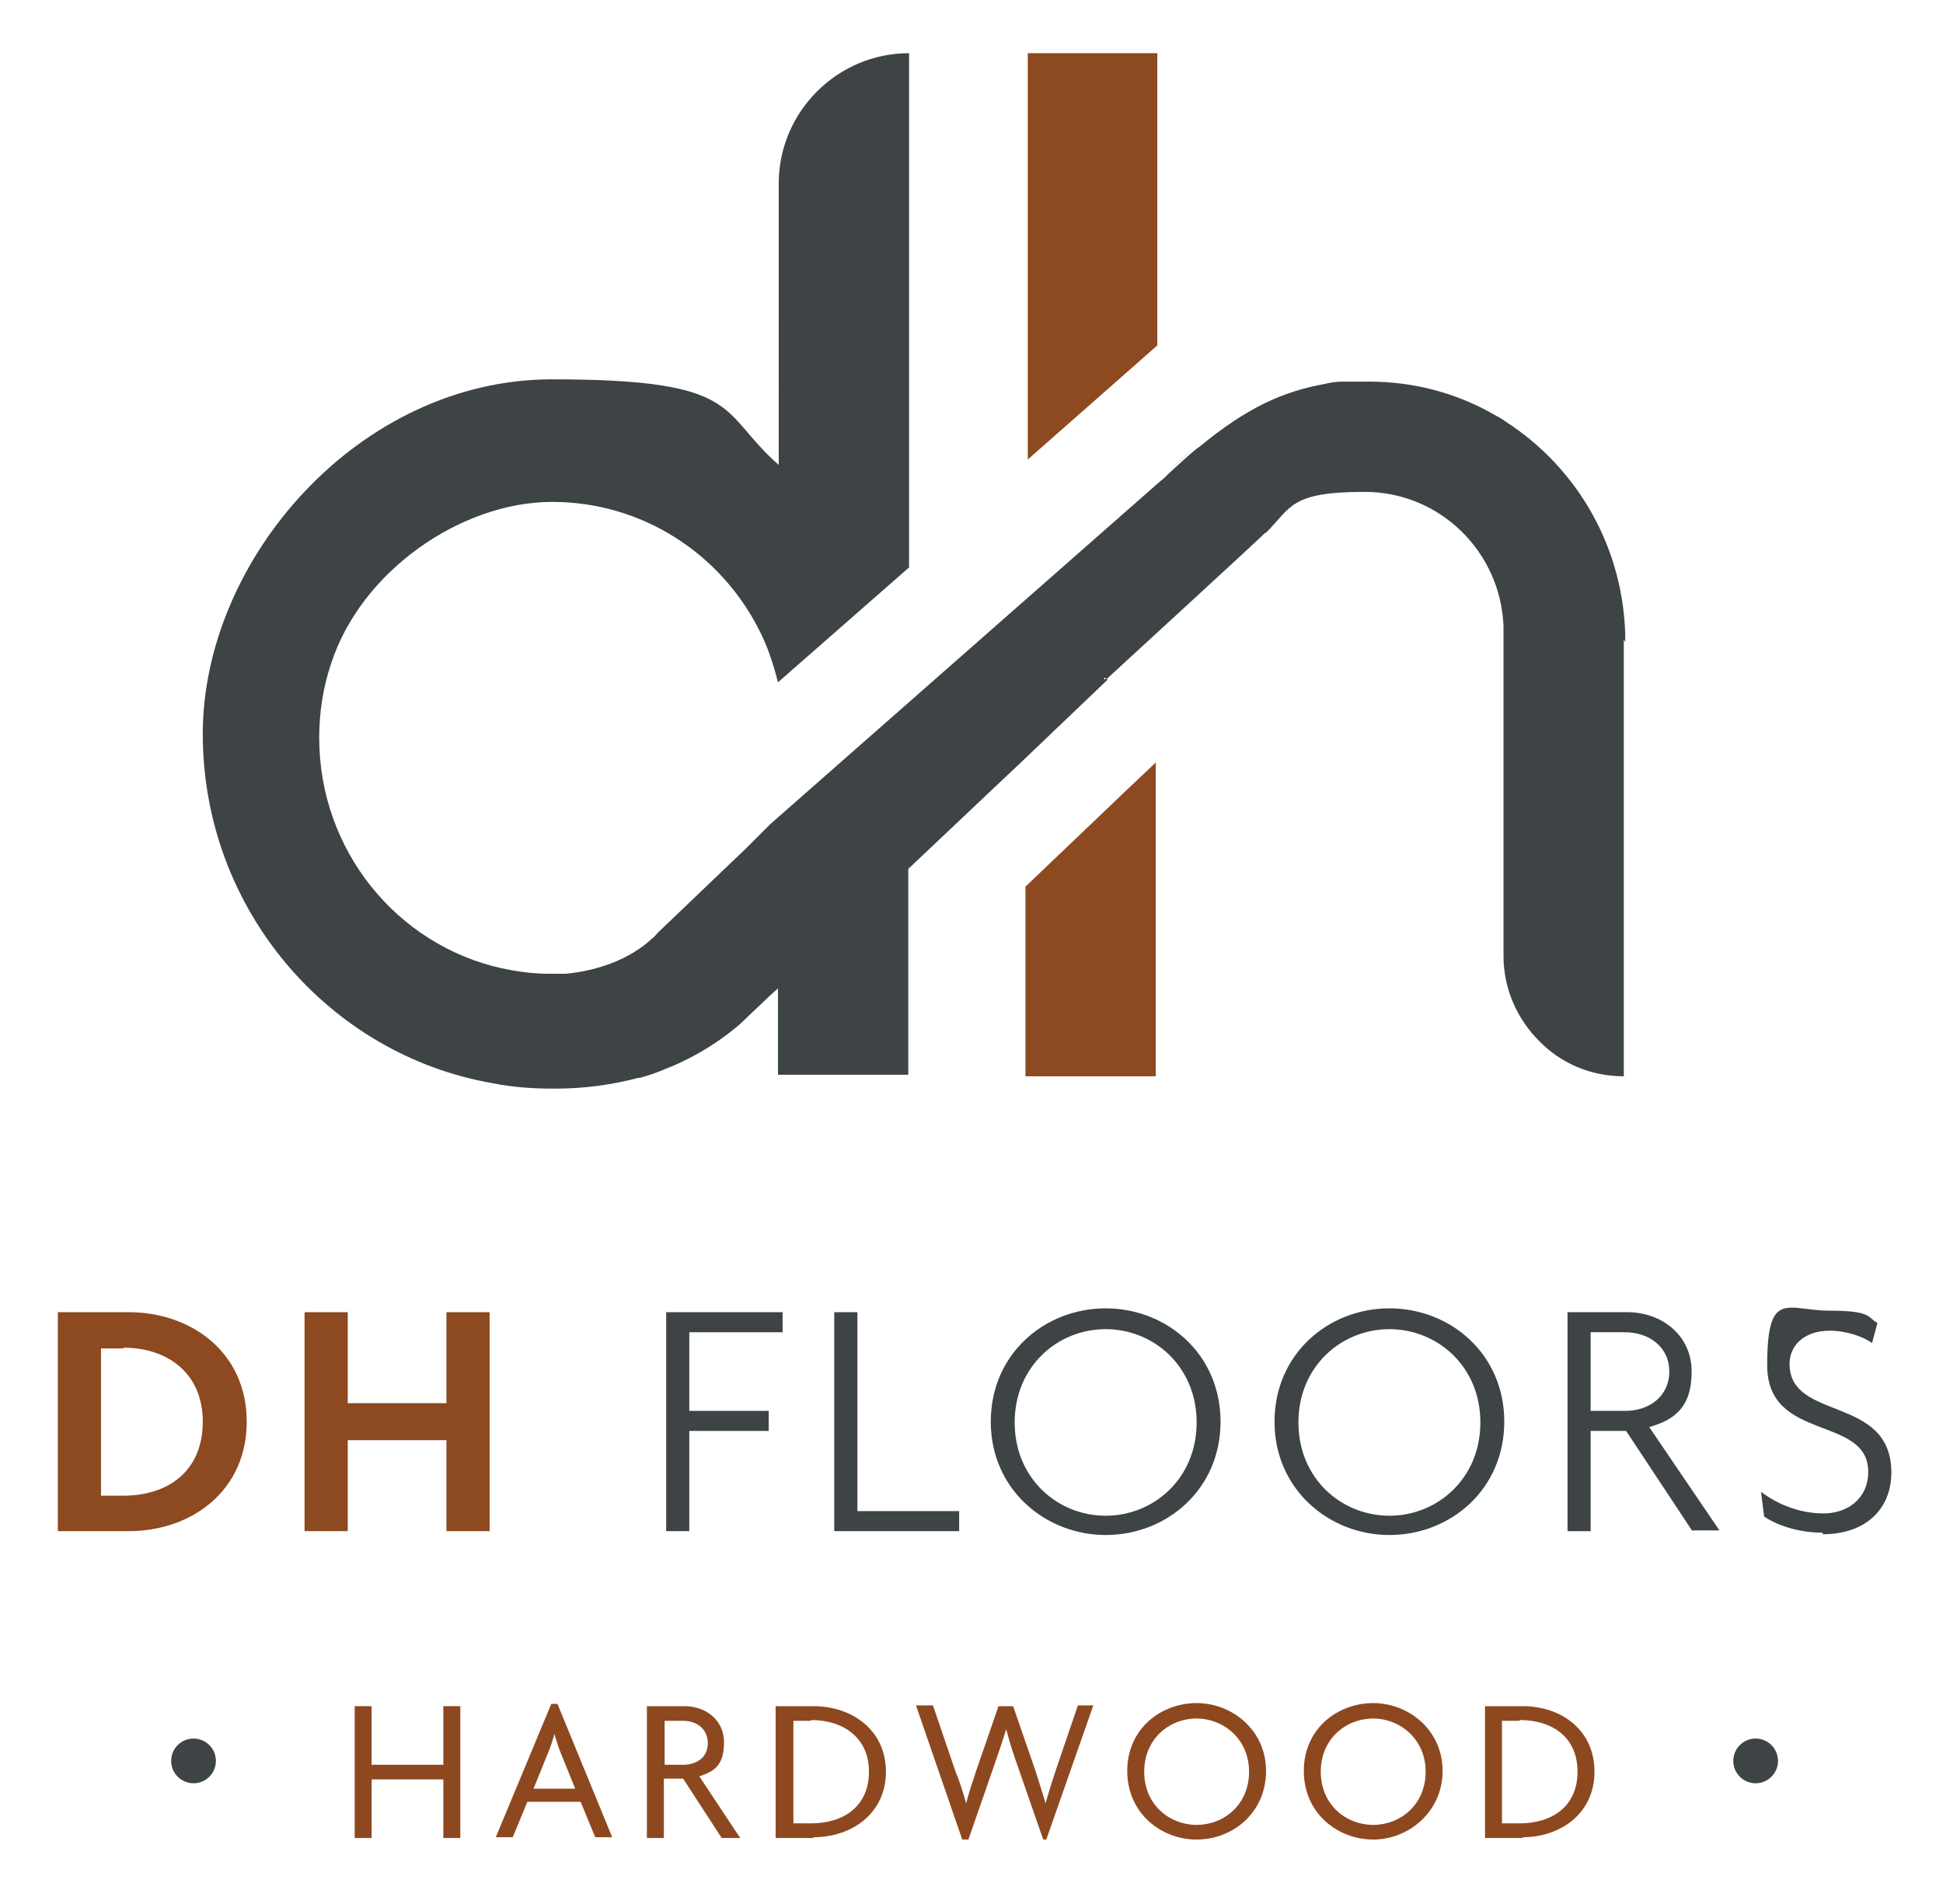<?xml version="1.0" encoding="UTF-8"?>
<svg xmlns="http://www.w3.org/2000/svg" version="1.1" viewBox="0 0 252 247">
  <defs>
    <style>
      .cls-1, .cls-2, .cls-3 {
        fill: #3e4345;
      }

      .cls-4 {
        fill: #8d4920;
      }

      .cls-2 {
        opacity: .5;
      }

      .cls-2, .cls-3 {
        isolation: isolate;
      }

      .cls-3 {
        opacity: .5;
      }

      .cls-5 {
        fill: #8e481f;
      }
    </style>
  </defs>
  <!-- Generator: Adobe Illustrator 28.6.0, SVG Export Plug-In . SVG Version: 1.2.0 Build 709)  -->
  <g>
    <g id="Layer_1">
      <g>
        <path class="cls-5" d="M57.5,238.4v-7.6h-9.3v7.6h-2.2v-17.1h2.2v7.6h9.3v-7.6h2.2v17.1h-2.2Z"/>
        <path class="cls-5" d="M71.5,221h.8l7.1,17.3h-2.2l-1.9-4.6h-6.9l-1.9,4.6h-2.2l7.2-17.3ZM69.1,232h5.5l-1.9-4.7c-.3-.7-.5-1.5-.8-2.4h0c-.2.8-.5,1.7-.8,2.4l-1.9,4.7Z"/>
        <path class="cls-5" d="M93.6,238.4l-5-7.7h-2.5v7.7h-2.2v-17.1h4.9c2.5,0,5.1,1.6,5.1,4.7s-1.4,3.8-3.2,4.4l5.3,8h-2.6ZM88.6,223.2h-2.4v5.7h2.4c1.7,0,3.2-.9,3.2-2.8s-1.5-2.9-3.2-2.9Z"/>
        <path class="cls-5" d="M105.5,238.4h-4.9v-17.1h4.9c5,0,9.4,3.1,9.4,8.5s-4.4,8.5-9.4,8.5ZM105.2,223.2h-2.3v13.3h2.3c4.2,0,7.5-2.2,7.5-6.7,0-4.4-3.3-6.7-7.5-6.7Z"/>
        <path class="cls-5" d="M136.1,238.6h-.8l-3.3-9.5c-.5-1.4-1-2.9-1.5-4.8h0c-.6,1.9-1.1,3.4-1.6,4.8l-3.3,9.5h-.8l-6-17.4h2.2l2.9,8.5c.5,1.2,1,2.7,1.4,4.2h0c.4-1.5.9-3,1.3-4.2l2.9-8.4h1.9l2.9,8.4c.4,1.3.9,2.8,1.3,4.2h0c.4-1.4.9-3,1.3-4.2l2.9-8.5h2l-6.1,17.4Z"/>
        <path class="cls-5" d="M155.2,238.6c-4.6,0-9-3.4-9-8.9s4.4-8.8,9-8.8,9,3.5,9,8.8c0,5.5-4.4,8.9-9,8.9ZM155.2,222.9c-3.5,0-6.8,2.6-6.8,6.9s3.3,6.9,6.8,6.9,6.8-2.6,6.8-6.9-3.4-6.9-6.8-6.9Z"/>
        <path class="cls-5" d="M178.1,238.6c-4.6,0-9-3.4-9-8.9s4.4-8.8,9-8.8,9,3.5,9,8.8-4.4,8.9-9,8.9ZM178.1,222.9c-3.5,0-6.8,2.6-6.8,6.9s3.3,6.9,6.8,6.9,6.8-2.6,6.8-6.9-3.4-6.9-6.8-6.9Z"/>
        <path class="cls-5" d="M197.5,238.4h-4.9v-17.1h4.9c5,0,9.3,3.1,9.3,8.5s-4.4,8.5-9.3,8.5ZM197.1,223.2h-2.3v13.3h2.3c4.2,0,7.5-2.2,7.5-6.7s-3.3-6.7-7.5-6.7Z"/>
      </g>
      <g>
        <path class="cls-1" d="M72.8,126.7c-.4,0-.9,0-1.3,0s-.3,0-.5,0c.7,0,1.3,0,1.9,0Z"/>
        <polygon class="cls-2" points="143.1 88.6 142.7 88.5 142.9 88.3 143.1 88.6"/>
        <polygon class="cls-1" points="143.1 88.6 142.7 88.5 142.9 88.3 143.1 88.6"/>
        <polygon class="cls-4" points="150.1 44.8 133.3 59.6 133.3 6.9 150.1 6.9 150.1 44.8"/>
        <path class="cls-1" d="M210.6,82.9v56.7c-4.3,0-8.2-1.7-11-4.6-2.8-2.8-4.6-6.7-4.6-11v-41.3c0-.5,0-1,0-1.5-.4-9.7-8.3-17.4-18-17.4s-9.5,2-12.8,5.3h-.1c0,.1-20.6,19-20.6,19l-.2-.2h-.1c0,.1,0,.2,0,.2h.2s.3,0,.3,0l-.3.3h0c0,0-11.1,10.6-11.1,10.6l-3.5,3.3-11,10.4v26.7h-16.9v-11.2l-1,.9-4,3.8c-2,1.7-4.1,3.1-6.4,4.3-1,.5-2,1-3.1,1.4-1.1.5-2.3.9-3.4,1.2,0,0-.1,0-.2,0-3.4.9-7,1.4-10.7,1.4,0,0,0,0,0,0-.2,0-.3,0-.5,0-2.6,0-5.2-.2-7.7-.7-21.3-3.7-37.6-22.6-37.6-45.3s20.3-46,45.3-46,21.5,4.2,29.4,11.1V23.8c0-9.3,7.6-16.9,16.9-16.9v66.7l-17,14.9c-.6-2.4-1.4-4.8-2.5-6.9-5-9.8-15.1-16.5-26.8-16.5s-24.8,8.9-28.7,21.1c-1,3-1.5,6.2-1.5,9.5,0,14.6,10.1,26.9,23.7,29.9,1.9.4,3.9.7,6,.7.1,0,.2,0,.3,0s.1,0,.2,0c.1,0,.2,0,.3,0,.4,0,.9,0,1.3,0,0,0,.1,0,.2,0,4.3-.4,8.4-2,11.1-4.5.4-.3.6-.6.9-.9l11.4-10.9,3.1-3.1,50.6-44.5h0c.3-.2.6-.5.8-.7l.3-.3c1.3-1.2,2.5-2.3,3.6-3.2l.3-.2c6.3-5.2,10.9-7.2,16.3-8.2.8-.2,1.6-.3,2.4-.3.4,0,.7,0,1.1,0,.8,0,1.5,0,2.3,0,6,0,11.6,1.6,16.4,4.4.4.2.9.5,1.3.8,9.3,6,15.5,16.5,15.5,28.6Z"/>
        <path class="cls-1" d="M72.8,126.3c-.4,0-.9,0-1.3,0s-.3,0-.5,0c.6,0,1.3,0,1.9,0Z"/>
        <polygon class="cls-2" points="143.1 88.2 142.7 88.1 142.9 87.9 143.1 88.2"/>
        <polygon class="cls-4" points="149.9 98.9 149.9 139.6 133 139.6 133 115 146.2 102.4 149.9 98.9"/>
        <polygon class="cls-1" points="143.1 88.2 142.7 88.1 142.9 87.9 143.1 88.2"/>
        <path class="cls-3" d="M154.9,58.1l-3.6,3.2c1.3-1.2,2.5-2.3,3.6-3.2Z"/>
      </g>
      <g>
        <path class="cls-4" d="M16.7,198.6H7.5v-28.4h9.2c8.1,0,15.3,5.2,15.3,14.2s-7.2,14.2-15.3,14.2ZM16,174.9h-2.9v19.1h2.9c5.7,0,10.3-3.1,10.3-9.6,0-6.4-4.7-9.6-10.3-9.6Z"/>
        <path class="cls-4" d="M57.9,198.6v-11.8h-12.8v11.8h-5.6v-28.4h5.6v11.8h12.8v-11.8h5.6v28.4h-5.6Z"/>
        <path class="cls-1" d="M89.4,172.8v10.2h10.3v2.6h-10.3v13h-3v-28.4h15.1v2.6h-12.1Z"/>
        <path class="cls-1" d="M108.2,198.6v-28.4h3v25.8h13.2v2.6h-16.2Z"/>
        <path class="cls-1" d="M143.4,199.1c-7.8,0-14.9-5.9-14.9-14.7s7-14.7,14.9-14.7,14.9,5.9,14.9,14.7-7,14.7-14.9,14.7ZM143.4,172.4c-6.2,0-11.8,4.8-11.8,12.1s5.6,12.1,11.8,12.1,11.8-4.8,11.8-12.1-5.6-12.1-11.8-12.1Z"/>
        <path class="cls-1" d="M180.2,199.1c-7.8,0-14.9-5.9-14.9-14.7s7-14.7,14.9-14.7,14.9,5.9,14.9,14.7-7,14.7-14.9,14.7ZM180.2,172.4c-6.2,0-11.8,4.8-11.8,12.1s5.6,12.1,11.8,12.1,11.8-4.8,11.8-12.1c0-7.3-5.6-12.1-11.8-12.1Z"/>
        <path class="cls-1" d="M219.5,198.6l-8.6-13h-4.6v13h-3v-28.4h7.8c4.3,0,8.3,2.9,8.3,7.7s-2.4,6.3-5.5,7.2l9.1,13.4h-3.5ZM210.7,172.8h-4.4v10.2h4.5c3.1,0,5.7-1.9,5.7-5.1,0-3.2-2.6-5.1-5.8-5.1Z"/>
        <path class="cls-1" d="M236.4,198.8c-3.2,0-6-1-7.6-2.1l-.4-3.2c2.1,1.6,5,2.8,8.1,2.8s5.8-1.9,5.8-5.4c0-7.4-13.1-3.8-13.1-13.8s2.6-7.1,8.1-7.1,4.9.9,6.2,1.6l-.7,2.6c-1.1-.8-3.3-1.6-5.5-1.6-3.4,0-5.2,2-5.2,4.3,0,7.5,13.2,4,13.2,14.1,0,4.8-3.4,8-8.9,8Z"/>
      </g>
      <g>
        <circle class="cls-1" cx="25.1" cy="228.4" r="2.9"/>
        <circle class="cls-1" cx="227.7" cy="228.4" r="2.9"/>
      </g>
    </g>
  </g>
</svg>